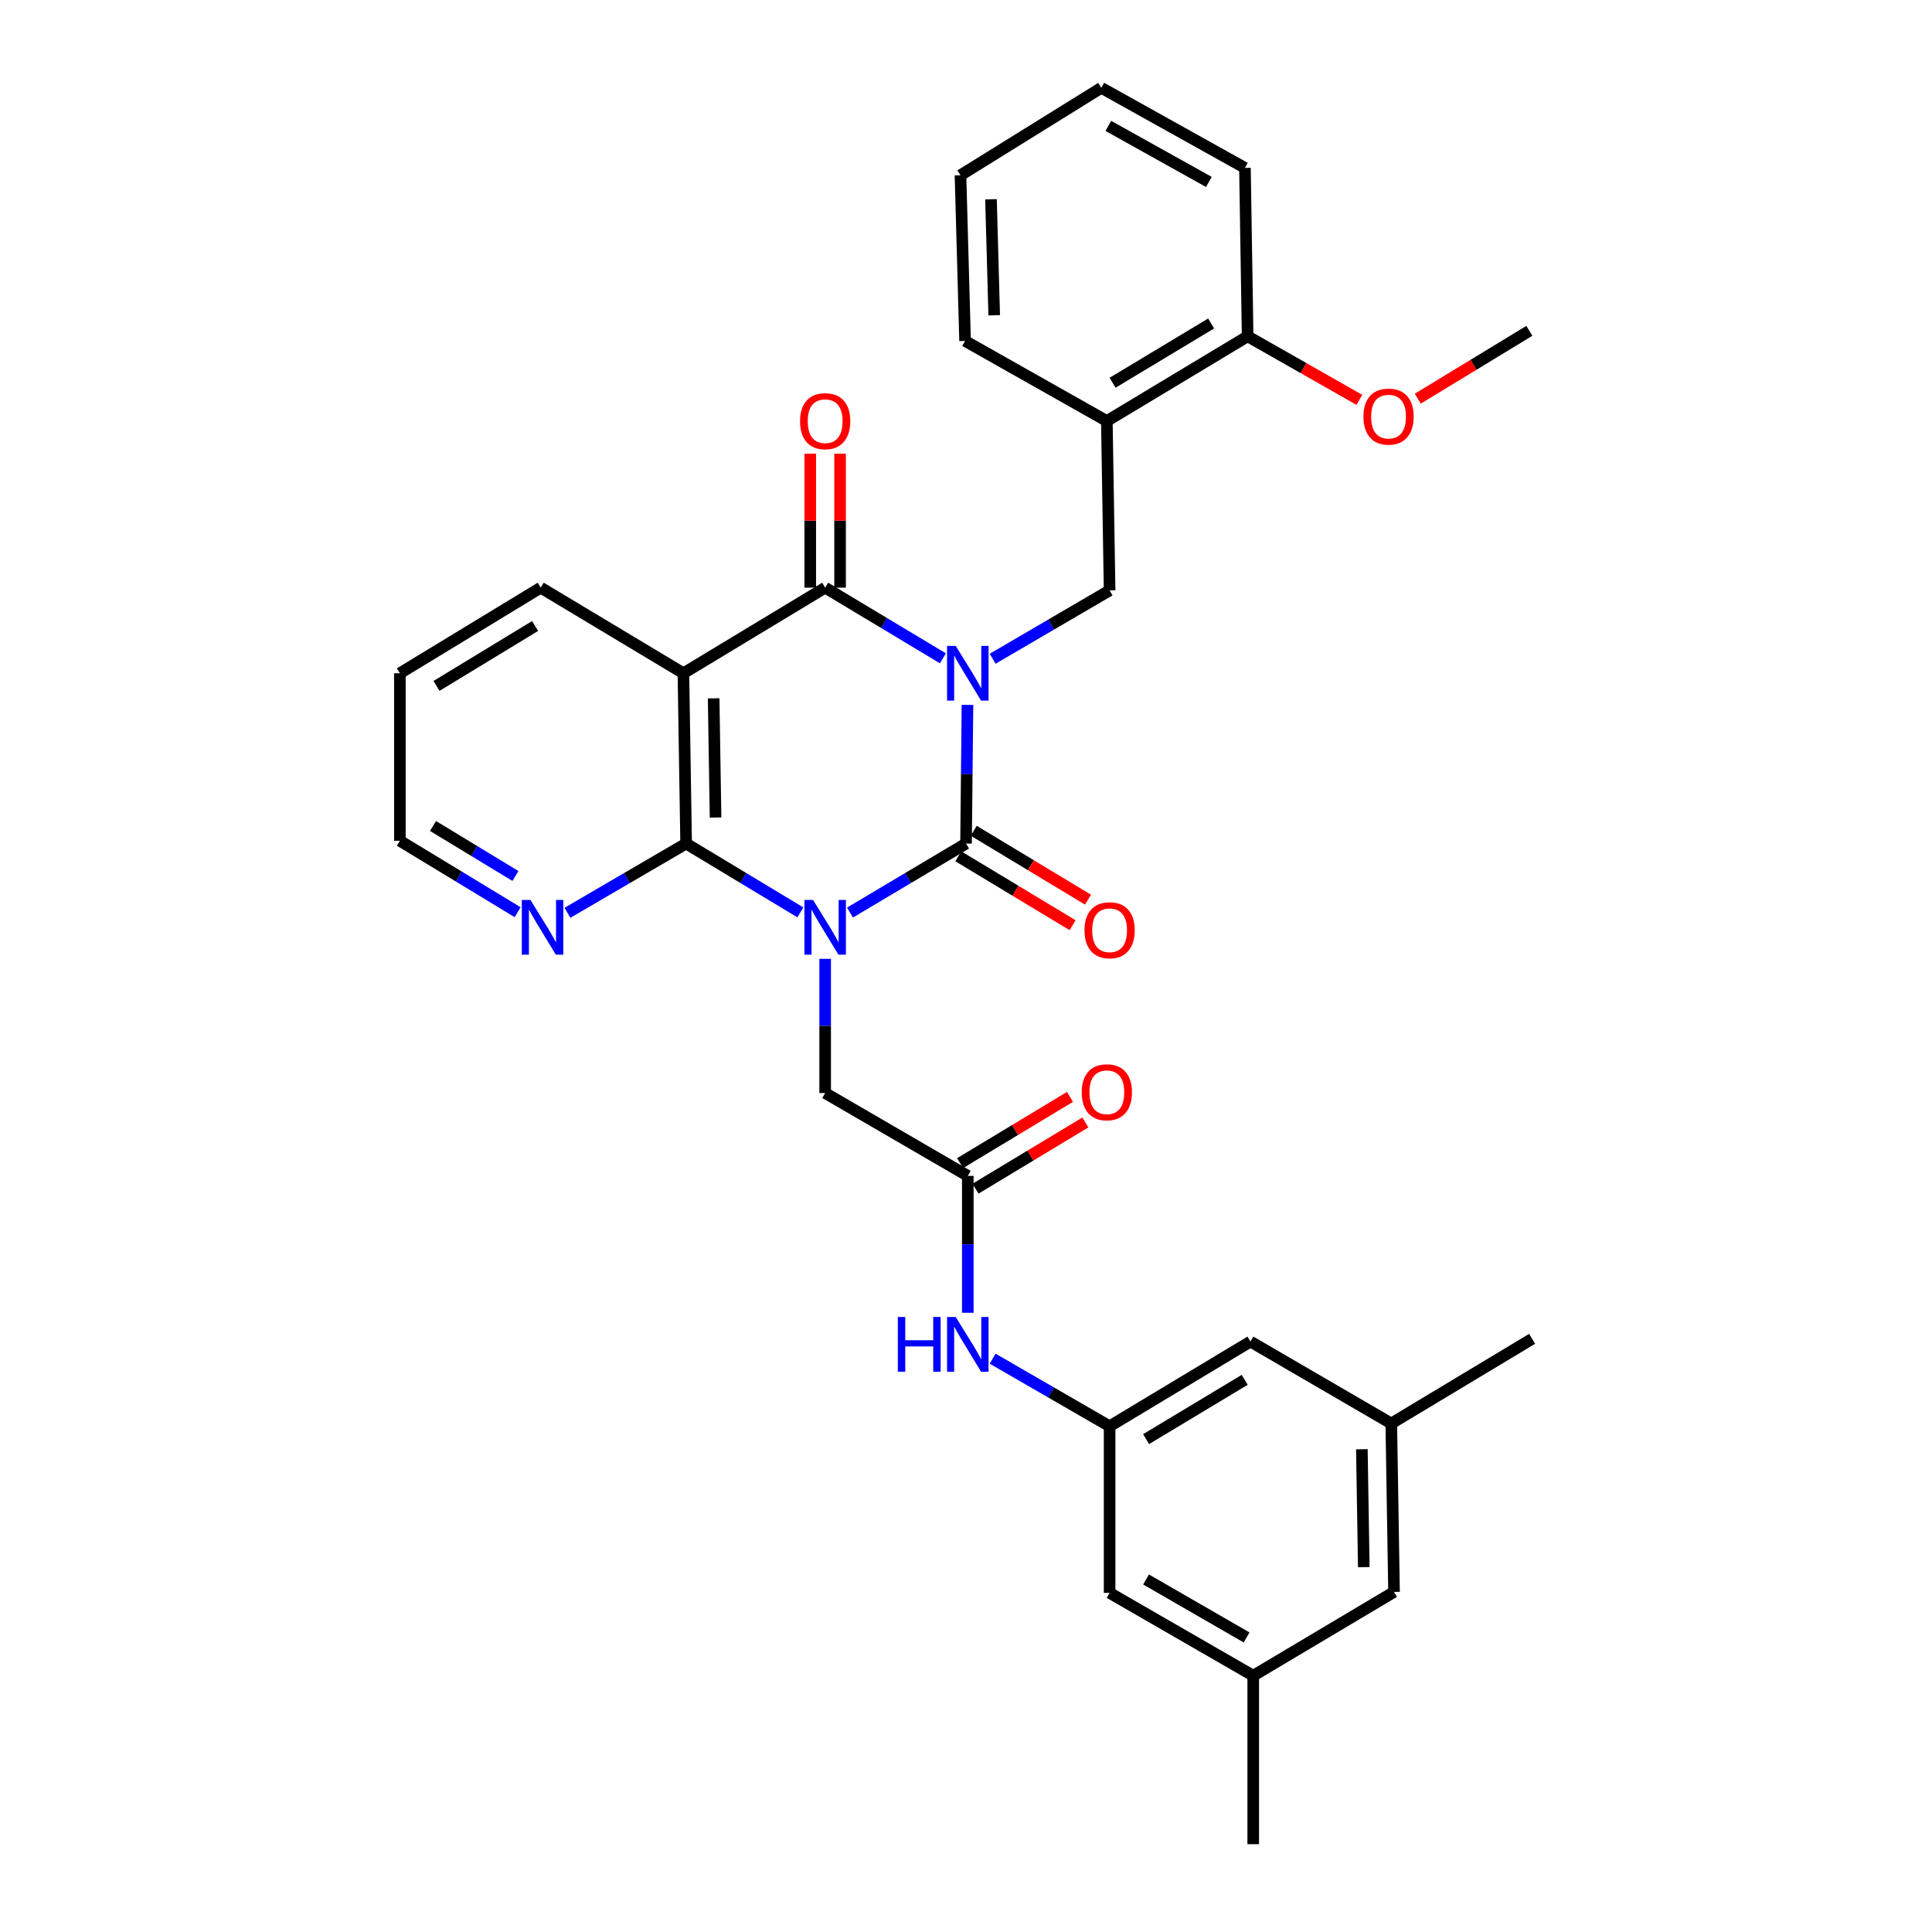 <?xml version='1.0' encoding='iso-8859-1'?>
<svg version='1.1' baseProfile='full'
              xmlns='http://www.w3.org/2000/svg'
                      xmlns:rdkit='http://www.rdkit.org/xml'
                      xmlns:xlink='http://www.w3.org/1999/xlink'
                  xml:space='preserve'
width='1000px' height='1000px' viewBox='0 0 1000 1000'>
<!-- END OF HEADER -->
<rect style='opacity:1.0;fill:#FFFFFF;stroke:none' width='1000' height='1000' x='0' y='0'> </rect>
<path class='bond-1' d='M 500.765,364.845 L 500.391,400.731' style='fill:none;fill-rule:evenodd;stroke:#0000FF;stroke-width:6px;stroke-linecap:butt;stroke-linejoin:miter;stroke-opacity:1' />
<path class='bond-1' d='M 500.391,400.731 L 500.017,436.617' style='fill:none;fill-rule:evenodd;stroke:#000000;stroke-width:6px;stroke-linecap:butt;stroke-linejoin:miter;stroke-opacity:1' />
<path class='bond-2' d='M 488.042,340.744 L 457.572,322.457' style='fill:none;fill-rule:evenodd;stroke:#0000FF;stroke-width:6px;stroke-linecap:butt;stroke-linejoin:miter;stroke-opacity:1' />
<path class='bond-2' d='M 457.572,322.457 L 427.102,304.17' style='fill:none;fill-rule:evenodd;stroke:#000000;stroke-width:6px;stroke-linecap:butt;stroke-linejoin:miter;stroke-opacity:1' />
<path class='bond-5' d='M 513.8,340.964 L 544.065,323.279' style='fill:none;fill-rule:evenodd;stroke:#0000FF;stroke-width:6px;stroke-linecap:butt;stroke-linejoin:miter;stroke-opacity:1' />
<path class='bond-5' d='M 544.065,323.279 L 574.331,305.594' style='fill:none;fill-rule:evenodd;stroke:#000000;stroke-width:6px;stroke-linecap:butt;stroke-linejoin:miter;stroke-opacity:1' />
<path class='bond-0' d='M 439.963,472.335 L 469.99,454.476' style='fill:none;fill-rule:evenodd;stroke:#0000FF;stroke-width:6px;stroke-linecap:butt;stroke-linejoin:miter;stroke-opacity:1' />
<path class='bond-0' d='M 469.99,454.476 L 500.017,436.617' style='fill:none;fill-rule:evenodd;stroke:#000000;stroke-width:6px;stroke-linecap:butt;stroke-linejoin:miter;stroke-opacity:1' />
<path class='bond-6' d='M 427.102,496.289 L 427.102,531.02' style='fill:none;fill-rule:evenodd;stroke:#0000FF;stroke-width:6px;stroke-linecap:butt;stroke-linejoin:miter;stroke-opacity:1' />
<path class='bond-6' d='M 427.102,531.02 L 427.102,565.751' style='fill:none;fill-rule:evenodd;stroke:#000000;stroke-width:6px;stroke-linecap:butt;stroke-linejoin:miter;stroke-opacity:1' />
<path class='bond-32' d='M 414.262,472.246 L 384.701,454.431' style='fill:none;fill-rule:evenodd;stroke:#0000FF;stroke-width:6px;stroke-linecap:butt;stroke-linejoin:miter;stroke-opacity:1' />
<path class='bond-32' d='M 384.701,454.431 L 355.139,436.617' style='fill:none;fill-rule:evenodd;stroke:#000000;stroke-width:6px;stroke-linecap:butt;stroke-linejoin:miter;stroke-opacity:1' />
<path class='bond-10' d='M 496.031,443.229 L 525.603,461.057' style='fill:none;fill-rule:evenodd;stroke:#000000;stroke-width:6px;stroke-linecap:butt;stroke-linejoin:miter;stroke-opacity:1' />
<path class='bond-10' d='M 525.603,461.057 L 555.175,478.885' style='fill:none;fill-rule:evenodd;stroke:#FF0000;stroke-width:6px;stroke-linecap:butt;stroke-linejoin:miter;stroke-opacity:1' />
<path class='bond-10' d='M 504.004,430.004 L 533.576,447.832' style='fill:none;fill-rule:evenodd;stroke:#000000;stroke-width:6px;stroke-linecap:butt;stroke-linejoin:miter;stroke-opacity:1' />
<path class='bond-10' d='M 533.576,447.832 L 563.148,465.66' style='fill:none;fill-rule:evenodd;stroke:#FF0000;stroke-width:6px;stroke-linecap:butt;stroke-linejoin:miter;stroke-opacity:1' />
<path class='bond-4' d='M 427.102,304.17 L 353.732,348.482' style='fill:none;fill-rule:evenodd;stroke:#000000;stroke-width:6px;stroke-linecap:butt;stroke-linejoin:miter;stroke-opacity:1' />
<path class='bond-13' d='M 434.823,304.17 L 434.823,269.505' style='fill:none;fill-rule:evenodd;stroke:#000000;stroke-width:6px;stroke-linecap:butt;stroke-linejoin:miter;stroke-opacity:1' />
<path class='bond-13' d='M 434.823,269.505 L 434.823,234.839' style='fill:none;fill-rule:evenodd;stroke:#FF0000;stroke-width:6px;stroke-linecap:butt;stroke-linejoin:miter;stroke-opacity:1' />
<path class='bond-13' d='M 419.381,304.17 L 419.381,269.505' style='fill:none;fill-rule:evenodd;stroke:#000000;stroke-width:6px;stroke-linecap:butt;stroke-linejoin:miter;stroke-opacity:1' />
<path class='bond-13' d='M 419.381,269.505 L 419.381,234.839' style='fill:none;fill-rule:evenodd;stroke:#FF0000;stroke-width:6px;stroke-linecap:butt;stroke-linejoin:miter;stroke-opacity:1' />
<path class='bond-3' d='M 355.139,436.617 L 353.732,348.482' style='fill:none;fill-rule:evenodd;stroke:#000000;stroke-width:6px;stroke-linecap:butt;stroke-linejoin:miter;stroke-opacity:1' />
<path class='bond-3' d='M 370.369,423.15 L 369.384,361.456' style='fill:none;fill-rule:evenodd;stroke:#000000;stroke-width:6px;stroke-linecap:butt;stroke-linejoin:miter;stroke-opacity:1' />
<path class='bond-9' d='M 355.139,436.617 L 324.428,454.539' style='fill:none;fill-rule:evenodd;stroke:#000000;stroke-width:6px;stroke-linecap:butt;stroke-linejoin:miter;stroke-opacity:1' />
<path class='bond-9' d='M 324.428,454.539 L 293.717,472.462' style='fill:none;fill-rule:evenodd;stroke:#0000FF;stroke-width:6px;stroke-linecap:butt;stroke-linejoin:miter;stroke-opacity:1' />
<path class='bond-21' d='M 353.732,348.482 L 279.882,304.17' style='fill:none;fill-rule:evenodd;stroke:#000000;stroke-width:6px;stroke-linecap:butt;stroke-linejoin:miter;stroke-opacity:1' />
<path class='bond-7' d='M 574.331,305.594 L 572.898,217.923' style='fill:none;fill-rule:evenodd;stroke:#000000;stroke-width:6px;stroke-linecap:butt;stroke-linejoin:miter;stroke-opacity:1' />
<path class='bond-8' d='M 427.102,565.751 L 500.935,608.639' style='fill:none;fill-rule:evenodd;stroke:#000000;stroke-width:6px;stroke-linecap:butt;stroke-linejoin:miter;stroke-opacity:1' />
<path class='bond-14' d='M 572.898,217.923 L 645.778,174.075' style='fill:none;fill-rule:evenodd;stroke:#000000;stroke-width:6px;stroke-linecap:butt;stroke-linejoin:miter;stroke-opacity:1' />
<path class='bond-14' d='M 575.869,198.113 L 626.885,167.42' style='fill:none;fill-rule:evenodd;stroke:#000000;stroke-width:6px;stroke-linecap:butt;stroke-linejoin:miter;stroke-opacity:1' />
<path class='bond-23' d='M 572.898,217.923 L 499.52,176.477' style='fill:none;fill-rule:evenodd;stroke:#000000;stroke-width:6px;stroke-linecap:butt;stroke-linejoin:miter;stroke-opacity:1' />
<path class='bond-11' d='M 500.935,608.639 L 500.935,644.064' style='fill:none;fill-rule:evenodd;stroke:#000000;stroke-width:6px;stroke-linecap:butt;stroke-linejoin:miter;stroke-opacity:1' />
<path class='bond-11' d='M 500.935,644.064 L 500.935,679.49' style='fill:none;fill-rule:evenodd;stroke:#0000FF;stroke-width:6px;stroke-linecap:butt;stroke-linejoin:miter;stroke-opacity:1' />
<path class='bond-15' d='M 504.921,615.252 L 533.352,598.118' style='fill:none;fill-rule:evenodd;stroke:#000000;stroke-width:6px;stroke-linecap:butt;stroke-linejoin:miter;stroke-opacity:1' />
<path class='bond-15' d='M 533.352,598.118 L 561.783,580.984' style='fill:none;fill-rule:evenodd;stroke:#FF0000;stroke-width:6px;stroke-linecap:butt;stroke-linejoin:miter;stroke-opacity:1' />
<path class='bond-15' d='M 496.95,602.026 L 525.381,584.892' style='fill:none;fill-rule:evenodd;stroke:#000000;stroke-width:6px;stroke-linecap:butt;stroke-linejoin:miter;stroke-opacity:1' />
<path class='bond-15' d='M 525.381,584.892 L 553.812,567.758' style='fill:none;fill-rule:evenodd;stroke:#FF0000;stroke-width:6px;stroke-linecap:butt;stroke-linejoin:miter;stroke-opacity:1' />
<path class='bond-34' d='M 267.927,472.159 L 237.451,453.672' style='fill:none;fill-rule:evenodd;stroke:#0000FF;stroke-width:6px;stroke-linecap:butt;stroke-linejoin:miter;stroke-opacity:1' />
<path class='bond-34' d='M 237.451,453.672 L 206.976,435.184' style='fill:none;fill-rule:evenodd;stroke:#000000;stroke-width:6px;stroke-linecap:butt;stroke-linejoin:miter;stroke-opacity:1' />
<path class='bond-34' d='M 266.794,453.41 L 245.461,440.468' style='fill:none;fill-rule:evenodd;stroke:#0000FF;stroke-width:6px;stroke-linecap:butt;stroke-linejoin:miter;stroke-opacity:1' />
<path class='bond-34' d='M 245.461,440.468 L 224.128,427.527' style='fill:none;fill-rule:evenodd;stroke:#000000;stroke-width:6px;stroke-linecap:butt;stroke-linejoin:miter;stroke-opacity:1' />
<path class='bond-12' d='M 513.794,703.258 L 544.062,720.743' style='fill:none;fill-rule:evenodd;stroke:#0000FF;stroke-width:6px;stroke-linecap:butt;stroke-linejoin:miter;stroke-opacity:1' />
<path class='bond-12' d='M 544.062,720.743 L 574.331,738.228' style='fill:none;fill-rule:evenodd;stroke:#000000;stroke-width:6px;stroke-linecap:butt;stroke-linejoin:miter;stroke-opacity:1' />
<path class='bond-18' d='M 574.331,738.228 L 574.331,824.476' style='fill:none;fill-rule:evenodd;stroke:#000000;stroke-width:6px;stroke-linecap:butt;stroke-linejoin:miter;stroke-opacity:1' />
<path class='bond-19' d='M 574.331,738.228 L 647.228,694.388' style='fill:none;fill-rule:evenodd;stroke:#000000;stroke-width:6px;stroke-linecap:butt;stroke-linejoin:miter;stroke-opacity:1' />
<path class='bond-19' d='M 593.224,744.886 L 644.252,714.198' style='fill:none;fill-rule:evenodd;stroke:#000000;stroke-width:6px;stroke-linecap:butt;stroke-linejoin:miter;stroke-opacity:1' />
<path class='bond-22' d='M 645.778,174.075 L 674.696,190.521' style='fill:none;fill-rule:evenodd;stroke:#000000;stroke-width:6px;stroke-linecap:butt;stroke-linejoin:miter;stroke-opacity:1' />
<path class='bond-22' d='M 674.696,190.521 L 703.613,206.968' style='fill:none;fill-rule:evenodd;stroke:#FF0000;stroke-width:6px;stroke-linecap:butt;stroke-linejoin:miter;stroke-opacity:1' />
<path class='bond-25' d='M 645.778,174.075 L 644.38,86.901' style='fill:none;fill-rule:evenodd;stroke:#000000;stroke-width:6px;stroke-linecap:butt;stroke-linejoin:miter;stroke-opacity:1' />
<path class='bond-16' d='M 648.67,867.346 L 574.331,824.476' style='fill:none;fill-rule:evenodd;stroke:#000000;stroke-width:6px;stroke-linecap:butt;stroke-linejoin:miter;stroke-opacity:1' />
<path class='bond-16' d='M 645.234,847.538 L 593.196,817.529' style='fill:none;fill-rule:evenodd;stroke:#000000;stroke-width:6px;stroke-linecap:butt;stroke-linejoin:miter;stroke-opacity:1' />
<path class='bond-27' d='M 648.67,867.346 L 648.67,954.545' style='fill:none;fill-rule:evenodd;stroke:#000000;stroke-width:6px;stroke-linecap:butt;stroke-linejoin:miter;stroke-opacity:1' />
<path class='bond-35' d='M 648.67,867.346 L 721.55,823.978' style='fill:none;fill-rule:evenodd;stroke:#000000;stroke-width:6px;stroke-linecap:butt;stroke-linejoin:miter;stroke-opacity:1' />
<path class='bond-17' d='M 720.126,736.796 L 647.228,694.388' style='fill:none;fill-rule:evenodd;stroke:#000000;stroke-width:6px;stroke-linecap:butt;stroke-linejoin:miter;stroke-opacity:1' />
<path class='bond-20' d='M 720.126,736.796 L 721.55,823.978' style='fill:none;fill-rule:evenodd;stroke:#000000;stroke-width:6px;stroke-linecap:butt;stroke-linejoin:miter;stroke-opacity:1' />
<path class='bond-20' d='M 704.899,750.125 L 705.896,811.153' style='fill:none;fill-rule:evenodd;stroke:#000000;stroke-width:6px;stroke-linecap:butt;stroke-linejoin:miter;stroke-opacity:1' />
<path class='bond-26' d='M 720.126,736.796 L 793.024,692.973' style='fill:none;fill-rule:evenodd;stroke:#000000;stroke-width:6px;stroke-linecap:butt;stroke-linejoin:miter;stroke-opacity:1' />
<path class='bond-29' d='M 279.882,304.17 L 206.976,348.482' style='fill:none;fill-rule:evenodd;stroke:#000000;stroke-width:6px;stroke-linecap:butt;stroke-linejoin:miter;stroke-opacity:1' />
<path class='bond-29' d='M 276.967,324.013 L 225.933,355.032' style='fill:none;fill-rule:evenodd;stroke:#000000;stroke-width:6px;stroke-linecap:butt;stroke-linejoin:miter;stroke-opacity:1' />
<path class='bond-28' d='M 733.843,206.353 L 762.717,188.794' style='fill:none;fill-rule:evenodd;stroke:#FF0000;stroke-width:6px;stroke-linecap:butt;stroke-linejoin:miter;stroke-opacity:1' />
<path class='bond-28' d='M 762.717,188.794 L 791.591,171.235' style='fill:none;fill-rule:evenodd;stroke:#000000;stroke-width:6px;stroke-linecap:butt;stroke-linejoin:miter;stroke-opacity:1' />
<path class='bond-30' d='M 499.52,176.477 L 497.143,90.71' style='fill:none;fill-rule:evenodd;stroke:#000000;stroke-width:6px;stroke-linecap:butt;stroke-linejoin:miter;stroke-opacity:1' />
<path class='bond-30' d='M 514.6,163.184 L 512.936,103.147' style='fill:none;fill-rule:evenodd;stroke:#000000;stroke-width:6px;stroke-linecap:butt;stroke-linejoin:miter;stroke-opacity:1' />
<path class='bond-24' d='M 206.976,435.184 L 206.976,348.482' style='fill:none;fill-rule:evenodd;stroke:#000000;stroke-width:6px;stroke-linecap:butt;stroke-linejoin:miter;stroke-opacity:1' />
<path class='bond-33' d='M 644.38,86.901 L 570.041,45.455' style='fill:none;fill-rule:evenodd;stroke:#000000;stroke-width:6px;stroke-linecap:butt;stroke-linejoin:miter;stroke-opacity:1' />
<path class='bond-33' d='M 625.709,94.172 L 573.672,65.159' style='fill:none;fill-rule:evenodd;stroke:#000000;stroke-width:6px;stroke-linecap:butt;stroke-linejoin:miter;stroke-opacity:1' />
<path class='bond-31' d='M 497.143,90.71 L 570.041,45.455' style='fill:none;fill-rule:evenodd;stroke:#000000;stroke-width:6px;stroke-linecap:butt;stroke-linejoin:miter;stroke-opacity:1' />
<path  class='atom-0' d='M 494.675 334.322
L 503.955 349.322
Q 504.875 350.802, 506.355 353.482
Q 507.835 356.162, 507.915 356.322
L 507.915 334.322
L 511.675 334.322
L 511.675 362.642
L 507.795 362.642
L 497.835 346.242
Q 496.675 344.322, 495.435 342.122
Q 494.235 339.922, 493.875 339.242
L 493.875 362.642
L 490.195 362.642
L 490.195 334.322
L 494.675 334.322
' fill='#0000FF'/>
<path  class='atom-1' d='M 420.842 465.825
L 430.122 480.825
Q 431.042 482.305, 432.522 484.985
Q 434.002 487.665, 434.082 487.825
L 434.082 465.825
L 437.842 465.825
L 437.842 494.145
L 433.962 494.145
L 424.002 477.745
Q 422.842 475.825, 421.602 473.625
Q 420.402 471.425, 420.042 470.745
L 420.042 494.145
L 416.362 494.145
L 416.362 465.825
L 420.842 465.825
' fill='#0000FF'/>
<path  class='atom-10' d='M 274.566 465.825
L 283.846 480.825
Q 284.766 482.305, 286.246 484.985
Q 287.726 487.665, 287.806 487.825
L 287.806 465.825
L 291.566 465.825
L 291.566 494.145
L 287.686 494.145
L 277.726 477.745
Q 276.566 475.825, 275.326 473.625
Q 274.126 471.425, 273.766 470.745
L 273.766 494.145
L 270.086 494.145
L 270.086 465.825
L 274.566 465.825
' fill='#0000FF'/>
<path  class='atom-11' d='M 561.331 481.497
Q 561.331 474.697, 564.691 470.897
Q 568.051 467.097, 574.331 467.097
Q 580.611 467.097, 583.971 470.897
Q 587.331 474.697, 587.331 481.497
Q 587.331 488.377, 583.931 492.297
Q 580.531 496.177, 574.331 496.177
Q 568.091 496.177, 564.691 492.297
Q 561.331 488.417, 561.331 481.497
M 574.331 492.977
Q 578.651 492.977, 580.971 490.097
Q 583.331 487.177, 583.331 481.497
Q 583.331 475.937, 580.971 473.137
Q 578.651 470.297, 574.331 470.297
Q 570.011 470.297, 567.651 473.097
Q 565.331 475.897, 565.331 481.497
Q 565.331 487.217, 567.651 490.097
Q 570.011 492.977, 574.331 492.977
' fill='#FF0000'/>
<path  class='atom-12' d='M 464.715 681.67
L 468.555 681.67
L 468.555 693.71
L 483.035 693.71
L 483.035 681.67
L 486.875 681.67
L 486.875 709.99
L 483.035 709.99
L 483.035 696.91
L 468.555 696.91
L 468.555 709.99
L 464.715 709.99
L 464.715 681.67
' fill='#0000FF'/>
<path  class='atom-12' d='M 494.675 681.67
L 503.955 696.67
Q 504.875 698.15, 506.355 700.83
Q 507.835 703.51, 507.915 703.67
L 507.915 681.67
L 511.675 681.67
L 511.675 709.99
L 507.795 709.99
L 497.835 693.59
Q 496.675 691.67, 495.435 689.47
Q 494.235 687.27, 493.875 686.59
L 493.875 709.99
L 490.195 709.99
L 490.195 681.67
L 494.675 681.67
' fill='#0000FF'/>
<path  class='atom-14' d='M 414.102 218.003
Q 414.102 211.203, 417.462 207.403
Q 420.822 203.603, 427.102 203.603
Q 433.382 203.603, 436.742 207.403
Q 440.102 211.203, 440.102 218.003
Q 440.102 224.883, 436.702 228.803
Q 433.302 232.683, 427.102 232.683
Q 420.862 232.683, 417.462 228.803
Q 414.102 224.923, 414.102 218.003
M 427.102 229.483
Q 431.422 229.483, 433.742 226.603
Q 436.102 223.683, 436.102 218.003
Q 436.102 212.443, 433.742 209.643
Q 431.422 206.803, 427.102 206.803
Q 422.782 206.803, 420.422 209.603
Q 418.102 212.403, 418.102 218.003
Q 418.102 223.723, 420.422 226.603
Q 422.782 229.483, 427.102 229.483
' fill='#FF0000'/>
<path  class='atom-16' d='M 559.898 565.351
Q 559.898 558.551, 563.258 554.751
Q 566.618 550.951, 572.898 550.951
Q 579.178 550.951, 582.538 554.751
Q 585.898 558.551, 585.898 565.351
Q 585.898 572.231, 582.498 576.151
Q 579.098 580.031, 572.898 580.031
Q 566.658 580.031, 563.258 576.151
Q 559.898 572.271, 559.898 565.351
M 572.898 576.831
Q 577.218 576.831, 579.538 573.951
Q 581.898 571.031, 581.898 565.351
Q 581.898 559.791, 579.538 556.991
Q 577.218 554.151, 572.898 554.151
Q 568.578 554.151, 566.218 556.951
Q 563.898 559.751, 563.898 565.351
Q 563.898 571.071, 566.218 573.951
Q 568.578 576.831, 572.898 576.831
' fill='#FF0000'/>
<path  class='atom-23' d='M 705.711 215.635
Q 705.711 208.835, 709.071 205.035
Q 712.431 201.235, 718.711 201.235
Q 724.991 201.235, 728.351 205.035
Q 731.711 208.835, 731.711 215.635
Q 731.711 222.515, 728.311 226.435
Q 724.911 230.315, 718.711 230.315
Q 712.471 230.315, 709.071 226.435
Q 705.711 222.555, 705.711 215.635
M 718.711 227.115
Q 723.031 227.115, 725.351 224.235
Q 727.711 221.315, 727.711 215.635
Q 727.711 210.075, 725.351 207.275
Q 723.031 204.435, 718.711 204.435
Q 714.391 204.435, 712.031 207.235
Q 709.711 210.035, 709.711 215.635
Q 709.711 221.355, 712.031 224.235
Q 714.391 227.115, 718.711 227.115
' fill='#FF0000'/>
</svg>
